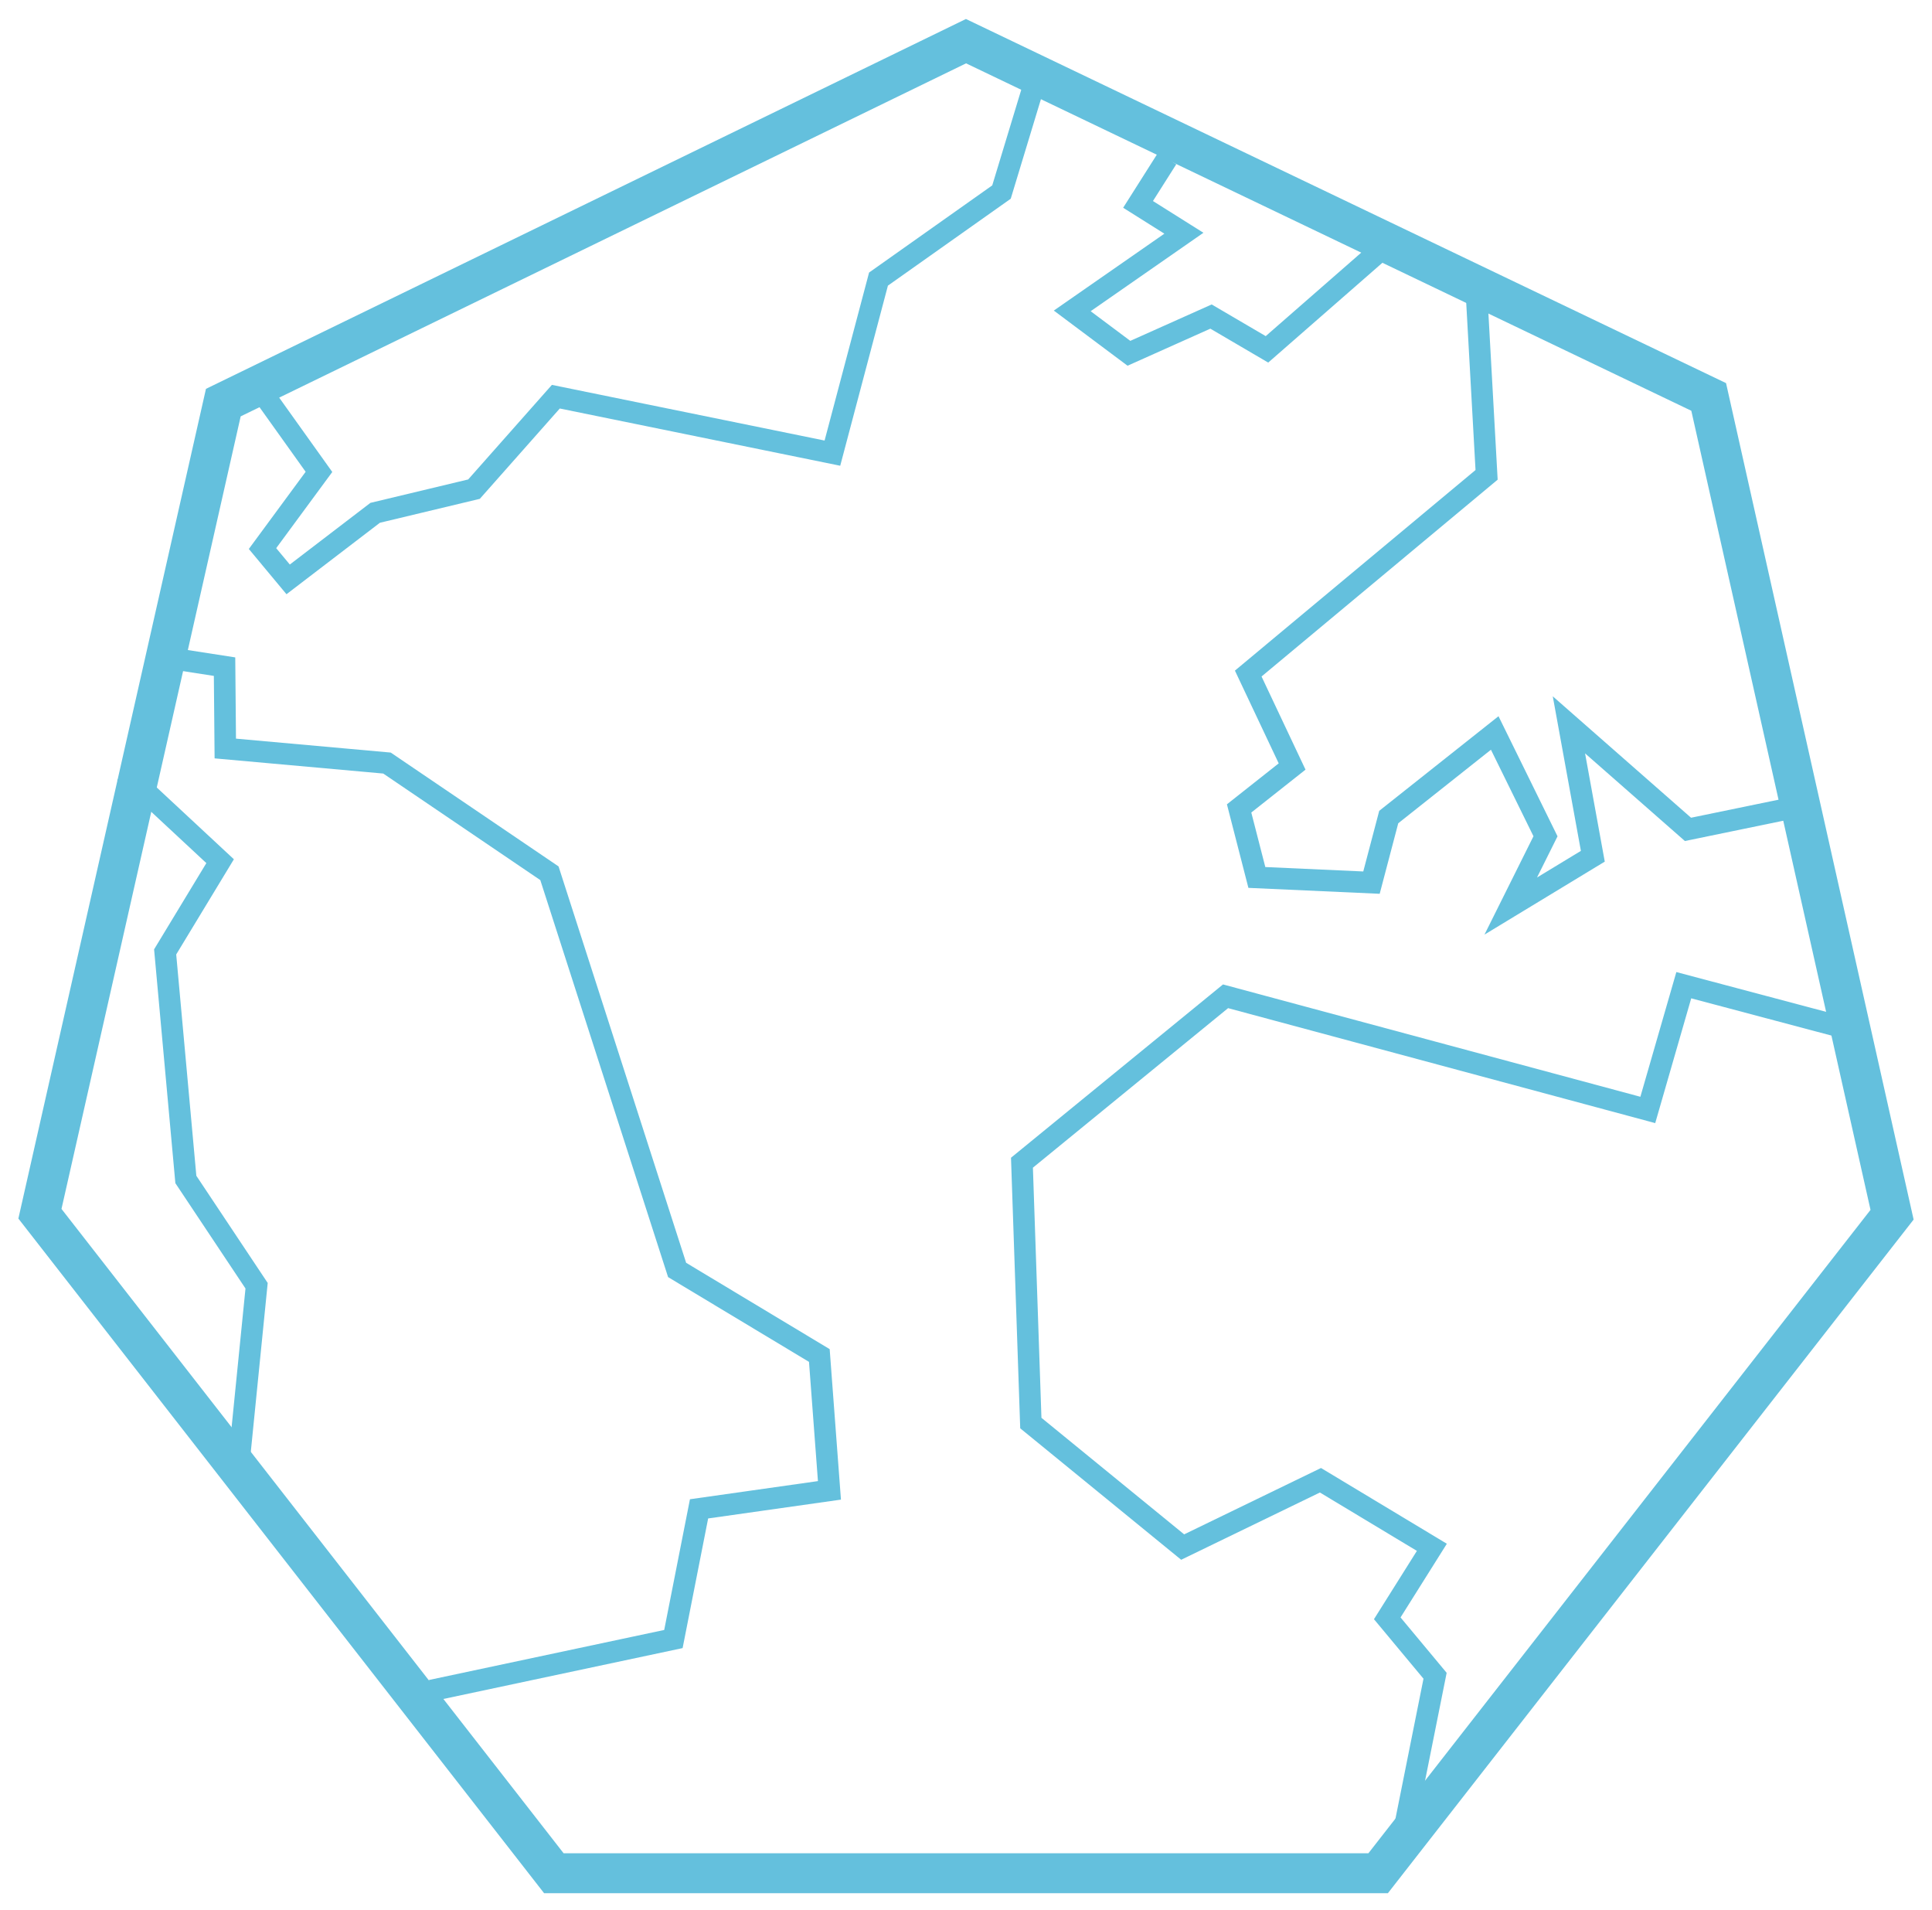 <svg xmlns="http://www.w3.org/2000/svg" xmlns:xlink="http://www.w3.org/1999/xlink" viewBox="0 0 78.38 77.48"><defs><style>.cls-1,.cls-3,.cls-4{fill:none;}.cls-2{fill:#64c0dd;}.cls-3,.cls-4{stroke-miterlimit:10;stroke:url(#New_Pattern_Swatch_8);}.cls-3{stroke-width:1.62px;}.cls-4{stroke-width:3px;}</style><pattern id="New_Pattern_Swatch_8" data-name="New Pattern Swatch 8" width="77" height="77" patternTransform="translate(-1032.19 -130.06) scale(0.54)" patternUnits="userSpaceOnUse" viewBox="0 0 77 77"><rect class="cls-1" width="77" height="77"/><rect class="cls-2" width="77" height="77"/></pattern></defs><title>Asset 4</title><g id="Layer_2" data-name="Layer 2"><g id="Layer_1-2" data-name="Layer 1"><polyline class="cls-3" points="59.9 11.89 60.31 19.26 50.64 27.32 52.42 31.09 50.27 32.79 50.99 35.59 55.64 35.8 56.34 33.14 60.64 29.73 62.7 33.92 61.29 36.75 64.62 34.73 63.65 29.4 68.48 33.64 73.38 32.63"/><polygon class="cls-4" points="22.47 75.98 1.62 49.23 9.06 16.33 39.19 1.67 69.32 16.1 76.76 49.27 55.91 75.98 22.47 75.98"/><polyline class="cls-3" points="10.59 15.85 12.94 19.14 10.65 22.25 11.69 23.5 15.22 20.8 19.23 19.84 22.55 16.09 33.77 18.38 35.64 11.32 40.63 7.79 42.08 3.01"/><polyline class="cls-3" points="47.35 6.43 46.17 8.29 48.03 9.46 43.5 12.61 45.8 14.33 49.13 12.84 51.4 14.17 56.39 9.81"/><polyline class="cls-3" points="75.35 41.83 68.31 39.96 66.85 45.02 49.72 40.41 41.46 47.16 41.82 57.72 47.98 62.75 53.57 60.04 58.09 62.76 56.28 65.64 58.22 67.97 56.89 74.61"/><polyline class="cls-3" points="5.05 31.32 8.93 34.93 6.7 38.61 7.54 47.84 10.41 52.15 9.69 59.34"/><polyline class="cls-3" points="6.98 26.71 9.11 27.04 9.14 30.36 15.7 30.95 22.29 35.42 27.47 51.51 33.24 54.98 33.65 60.45 28.36 61.2 27.32 66.48 17.49 68.57"/></g></g></svg>